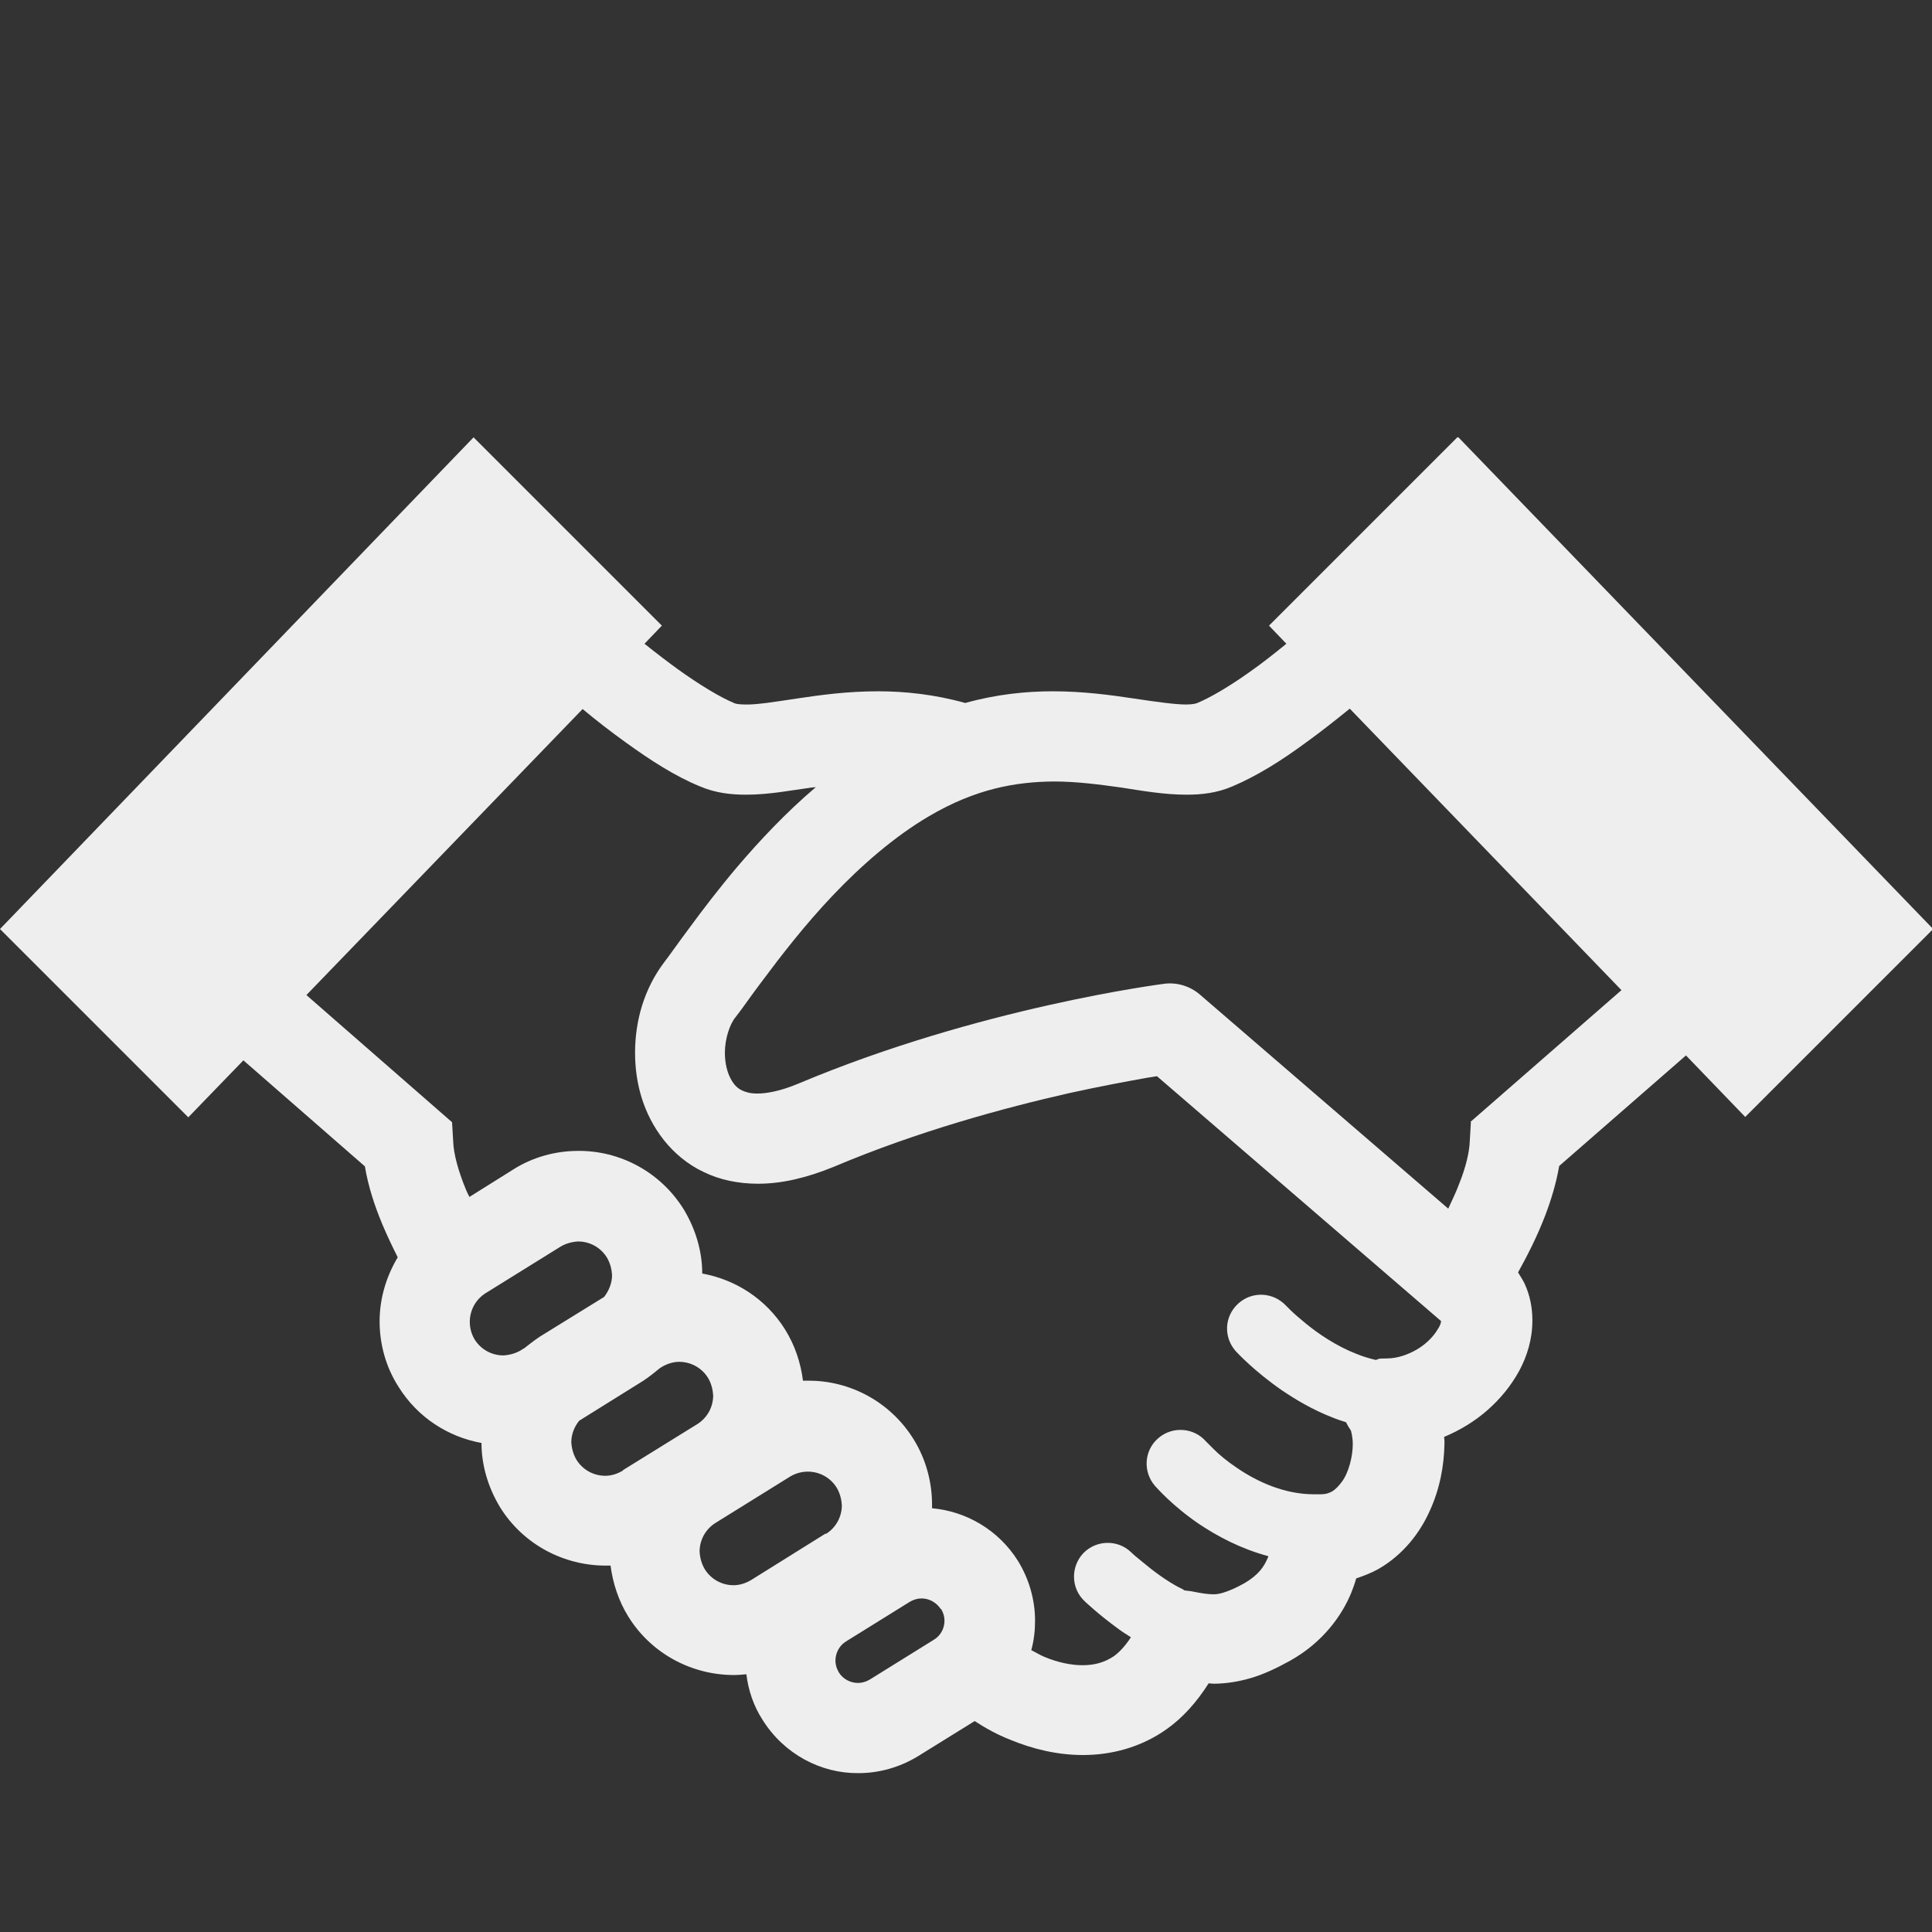 <?xml version="1.0" encoding="UTF-8"?>
<svg xmlns="http://www.w3.org/2000/svg" version="1.1" viewBox="0 0 512 512">
  <rect x="0" y="0" width="512" height="512" fill="#333333" stroke="none"/>
  <defs>
    <style>
      .cls-1 {
        fill: #eee;
      }
    </style>
  </defs>
  <g>
    <g id="_x32_">
      <path class="cls-1" d="M386.2,115.9l-49.9,49.9,4.6,4.8c-3.3,2.7-6.6,5.3-9.9,7.6-5.2,3.7-10.3,6.7-13.7,8.1-.2.1-1.1.4-3,.4-2.9,0-7.9-.7-13.9-1.6-6-.9-13.3-1.9-21.4-1.9-7.1,0-15,.8-23.2,3.1-8.2-2.3-16.1-3.1-23.1-3.1-8.2,0-15.4,1-21.4,1.9-6,.9-10.9,1.7-13.9,1.6-1.9,0-2.8-.3-2.9-.4-3.6-1.5-9.1-4.8-14.8-8.9-2.9-2.1-5.9-4.4-8.9-6.8l4.6-4.8-49.9-49.9L0,246.2l49.9,49.9,14.6-15.1,32.2,28.1c.9,5.4,2.6,10.5,4.6,15.3,1.3,3.1,2.7,6,4.1,8.8-3.1,5.2-4.8,11-4.8,17,0,5.9,1.6,12,5,17.3,5.1,8.2,13.2,13.3,22,14.9,0,5.8,1.7,11.7,4.9,17,6.2,10,17,15.5,28,15.5.4,0,.9,0,1.3,0,.6,4.6,2.1,9.3,4.7,13.5,6.2,10,17,15.5,28,15.5,1.1,0,2.2-.1,3.3-.2.5,4.2,1.9,8.4,4.3,12.1,5.7,9.1,15.5,14.2,25.4,14.1,5.4,0,10.9-1.5,15.8-4.5l15-9.3c2.9,1.9,6,3.6,9.3,4.9,6,2.5,12.6,4.1,19.4,4.1,7.5,0,15.3-2,22.1-6.8,4.4-3.1,8.1-7.3,11.2-12.2.5,0,.9.1,1.3.1,3.1,0,6.5-.5,9.9-1.5,3.4-1,6.8-2.6,10.4-4.6,8.6-4.8,13.7-11.9,16.2-18,.5-1.3,1-2.6,1.3-3.8,2.1-.7,4.1-1.5,5.9-2.5,6.6-3.8,11-9.6,13.6-15.4,2.7-5.9,3.8-12,3.9-17.9,0-.6,0-1.1-.1-1.7,4.3-1.8,8.2-4.2,11.5-7.1,3.4-3,6.2-6.4,8.4-10.4,2.1-3.9,3.5-8.4,3.5-13.4,0-3.2-.6-6.6-2.1-9.8-.5-1-1.1-1.9-1.7-2.9,2.5-4.5,5.1-9.6,7.2-15.1,1.6-4.2,2.9-8.5,3.7-13.1l33.6-29.3,15.7,16.3,49.8-49.8-125.8-130.3ZM138.7,357.4l-.6.4c-1.5.9-3.1,1.3-4.7,1.4-3,0-5.9-1.5-7.6-4.2-.9-1.5-1.3-3.1-1.3-4.7,0-3,1.5-5.9,4.2-7.6l19.8-12.3c1.5-.9,3.1-1.3,4.7-1.4,3,0,5.9,1.5,7.6,4.2l10.2-6.3-10.2,6.3c.9,1.5,1.3,3.1,1.4,4.7,0,2.1-.8,4.1-2.1,5.8l-17,10.5c-1.5,1-2.9,2.1-4.3,3.2ZM165.1,389.7c-1.5.9-3.1,1.4-4.7,1.4-3,0-5.9-1.5-7.6-4.2-.9-1.5-1.3-3.1-1.4-4.7,0-2.1.8-4.1,2.1-5.7l17-10.6c1.5-1,2.9-2.1,4.2-3.2l.6-.4c1.5-.9,3.1-1.4,4.7-1.4,3,0,5.9,1.5,7.6,4.2.9,1.5,1.3,3.1,1.4,4.7,0,3-1.5,5.9-4.2,7.6l-19.7,12.2ZM218.8,406.4l-19.7,12.3c-1.5.9-3.1,1.4-4.7,1.4-3,0-5.9-1.5-7.6-4.2-.9-1.5-1.3-3.1-1.4-4.7,0-3,1.5-5.9,4.2-7.6l19.8-12.3c1.5-.9,3.1-1.3,4.7-1.3,3,0,5.9,1.5,7.6,4.2.9,1.5,1.3,3.1,1.4,4.7,0,3-1.5,5.9-4.2,7.6ZM249.4,426.4c.6,1,.9,2,.9,3.1,0,2-1,4-2.9,5.1l-16.9,10.5c-1,.6-2.1.9-3.1.9-2,0-4-1-5.1-2.8-.6-1-.9-2.1-.9-3.1,0-2,1-4,2.8-5.1h0l16.9-10.5c1-.6,2.1-.9,3.1-.9,2,0,3.9,1,5.1,2.8l10.2-6.3-10.2,6.3ZM381.1,352.1c-.9,1.7-2.9,3.9-5.4,5.4-2.5,1.5-5.4,2.5-8.2,2.5s-2,.2-2.9.4c-1.7-.4-3.4-.9-5.1-1.6-5.2-2-10.1-5.3-13.5-8.1-1.7-1.4-3.1-2.6-4-3.5l-1-1-.2-.2h0s0,0,0,0c-3.4-3.6-9-3.9-12.7-.5s-3.9,9-.5,12.7c.3.3,4.8,5.2,12.2,10.3,3.7,2.5,8.1,5.1,13.2,7.1,1.2.5,2.4.9,3.7,1.3.4.8.8,1.5,1.3,2.2h0c0,0,.5,1.6.5,3.6,0,3.3-1.1,7.6-2.9,10-.9,1.2-1.7,2-2.5,2.5-.9.5-1.7.8-3.3.8h-.6c-.3,0-.7,0-1,0h0c-7.8,0-15-3.3-20.4-7-2.7-1.8-4.8-3.6-6.2-5-.7-.7-1.2-1.2-1.6-1.6l-.4-.4h0c0,0,0,0,0,0-3.2-3.7-8.9-4.1-12.6-.9-3.8,3.2-4.2,8.9-.9,12.7h0c.4.4,4.5,5.2,11.7,10.1,4.8,3.2,10.9,6.5,18.3,8.5,0,.2-.1.4-.2.6-.9,2.1-2.3,4.3-6,6.5-2.5,1.4-4.2,2.1-5.5,2.5-1.2.4-2,.5-2.9.5-1.2,0-2.9-.2-5.8-.8-.5-.1-1.1-.1-1.6-.2-.2,0-.4-.1-.6-.3-3-1.4-6.6-3.9-9.3-6.1-1.3-1.1-2.5-2-3.3-2.7l-.9-.8-.2-.2h0c-3.6-3.5-9.3-3.3-12.7.2-3.4,3.6-3.3,9.3.3,12.7.2.2,4,3.8,9.3,7.6.9.7,2,1.3,3,2-1.5,2.3-3,3.9-4.5,5-2.4,1.6-5,2.4-8.3,2.4-3,0-6.5-.7-10.1-2.2-1.2-.5-2.3-1.2-3.5-1.8.7-2.5,1-5.1,1-7.8,0-5.4-1.5-10.9-4.5-15.8-5.2-8.3-13.8-13.2-22.8-14,0-.3,0-.6,0-1,0-5.9-1.6-12-4.9-17.3h0c-6.2-10-17-15.6-28-15.5-.4,0-.9,0-1.3,0-.6-4.7-2.1-9.3-4.7-13.5h0c-5.1-8.2-13.2-13.3-22-14.9,0-5.8-1.7-11.7-4.9-17h0c-6.2-10-17-15.6-28-15.5-5.9,0-12,1.6-17.3,5l-11.5,7.2c-.3-.6-.6-1.2-.9-1.9-2-4.8-3.3-9.5-3.4-12.8l-.3-5.1-38.6-33.7,73.2-75.8c3.7,3.1,7.6,6.1,11.5,8.9,6.5,4.7,13,8.9,19.6,11.6,4.2,1.8,8.4,2.2,12.2,2.2,6.1,0,11.6-1.1,17.4-1.9.4,0,.8-.1,1.1-.1-8,6.8-14.9,14.2-20.8,21.1-4.9,5.8-9.1,11.3-12.4,15.8-3.3,4.4-5.8,8-6.9,9.4-5.4,7.1-7.8,15.6-7.8,24.1,0,7.9,2.1,16.1,7.6,23.1,2.7,3.4,6.3,6.5,10.6,8.5,4.3,2.1,9.2,3.1,14.4,3.1,6.4,0,13-1.6,20.1-4.5,22.2-9.4,45.1-15.6,62.3-19.5,8.6-1.9,15.8-3.2,20.8-4.1.9-.1,1.7-.3,2.5-.4l75.3,64.9h0s0,0,0,0c0,.2-.1.9-.7,1.9ZM389.8,297.4l-.3,5.1c-.1,2.9-1.1,7-2.8,11.2-.8,2.2-1.9,4.4-2.9,6.6l-65.9-56.8c-2.6-2.2-6-3.2-9.3-2.8-.6.1-48.9,6.2-97.1,26.5-4.8,2-8.4,2.6-10.8,2.6-2,0-3.1-.4-4-.8-1.3-.6-2.2-1.5-3.1-3.2-.9-1.7-1.5-4.1-1.5-6.8,0-3.7,1.3-7.6,2.8-9.4,1.9-2.4,4.1-5.7,7.3-9.9,4.7-6.3,11-14.5,18.5-22.4,7.5-7.9,16.3-15.6,25.5-21,12.4-7.3,23-9.1,33-9.2,6.2,0,12.1.8,17.9,1.6,5.8.9,11.4,1.9,17.4,1.9,3.8,0,7.9-.4,12.1-2.2h0c6.6-2.8,13.1-6.9,19.6-11.7,3.9-2.8,7.8-5.9,11.5-8.9l72,74.6-40,34.9Z"></path>
    </g>
  </g>
</svg>
